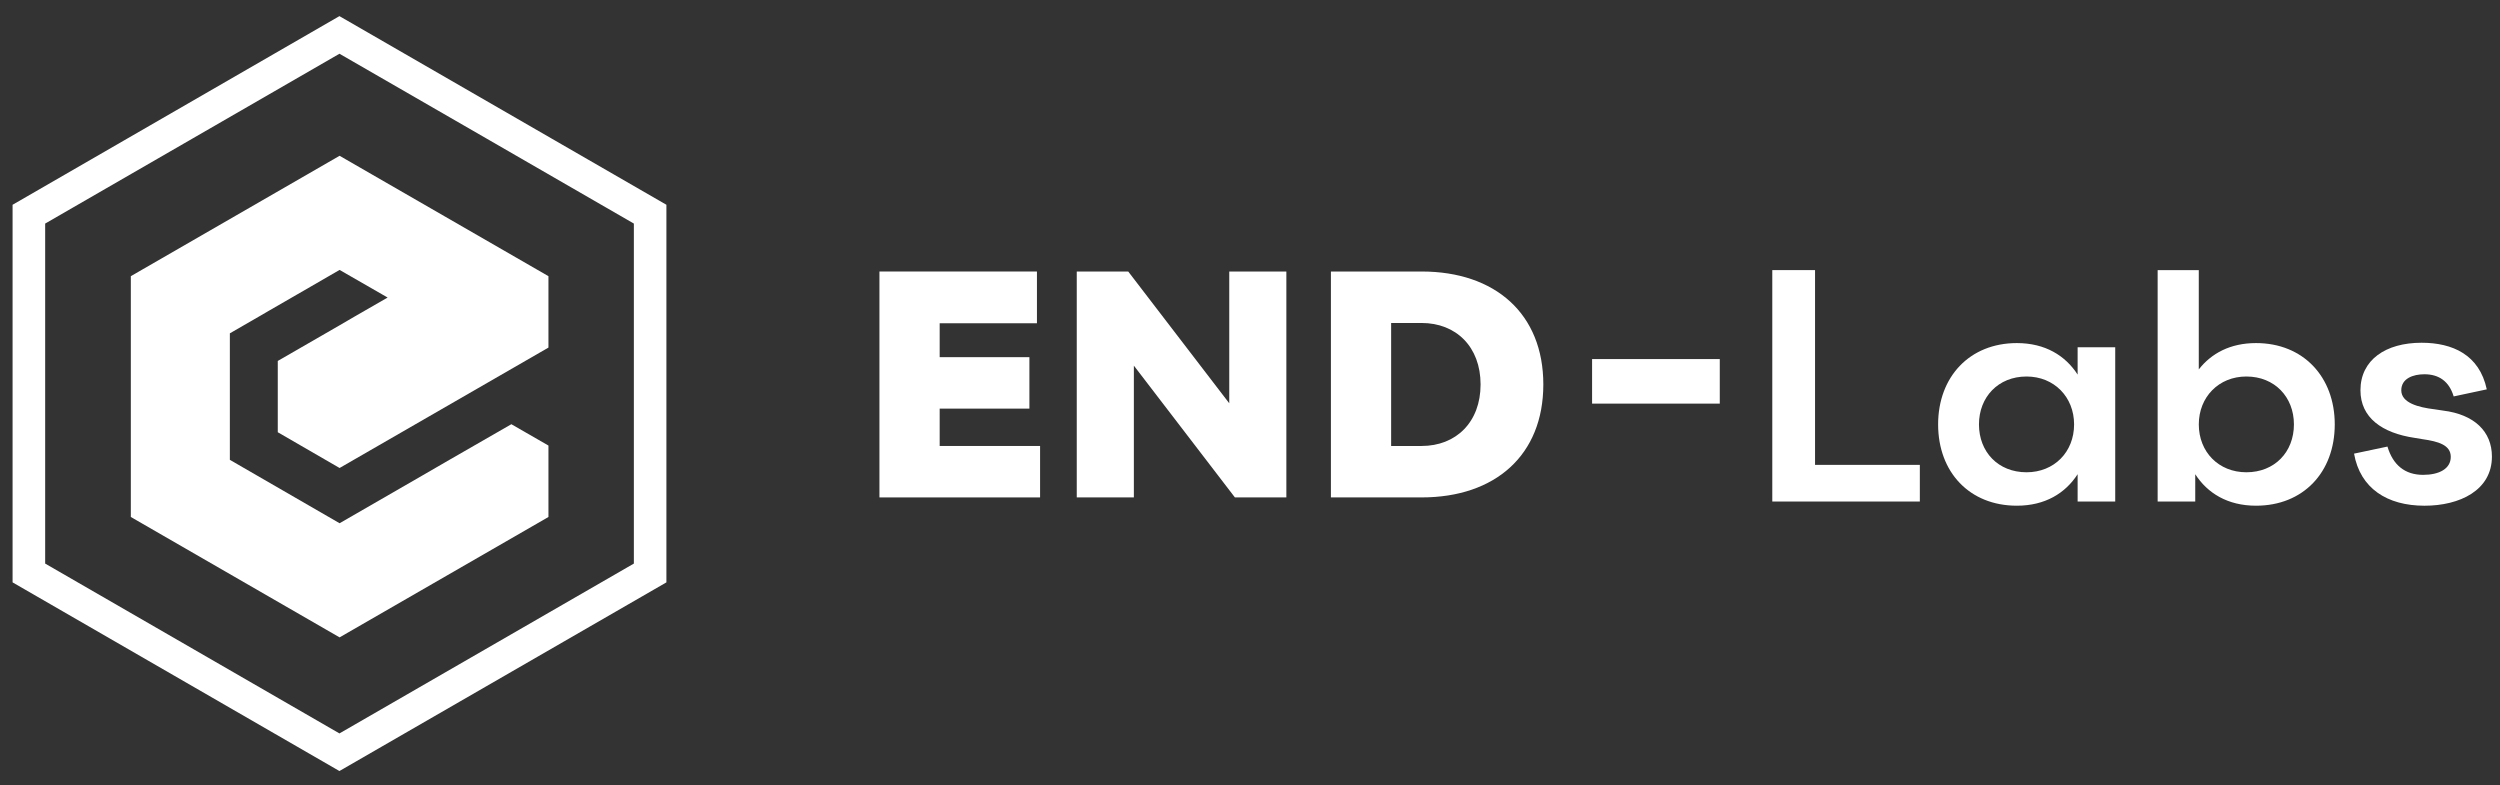 <svg width="121" height="38" viewBox="0 0 121 38" fill="none" xmlns="http://www.w3.org/2000/svg">
<rect x="0" y="0" width="121" height="38" fill="#333333" stroke="none"/>
<path d="M50.34 21.585V24.075H42.565V13.141H50.188V15.646H45.48V17.287H49.823V19.777H45.48V21.585H50.34Z" fill="white"/>
<path d="M52.115 13.141H54.606L59.496 19.519V13.141H62.26V24.075H59.769L54.879 17.697V24.075H52.115V13.141Z" fill="white"/>
<path d="M74.697 18.608C74.697 22.025 72.373 24.075 68.805 24.075H64.416V13.141H68.805C72.373 13.141 74.697 15.191 74.697 18.608ZM71.66 18.608C71.66 16.785 70.475 15.632 68.804 15.632H67.331V21.585H68.804C70.475 21.585 71.66 20.43 71.66 18.608Z" fill="white"/>
<path d="M92.92 22.5V24.274H85.779V13.073H87.848V22.5H92.92Z" fill="white"/>
<path d="M102.377 16.807V24.274H100.557V22.951C99.965 23.87 98.986 24.476 97.616 24.476C95.329 24.476 93.805 22.858 93.805 20.541C93.805 18.238 95.329 16.605 97.616 16.605C98.986 16.605 99.965 17.212 100.557 18.13V16.807H102.377ZM100.386 20.541C100.386 19.218 99.422 18.223 98.084 18.223C96.715 18.223 95.782 19.218 95.782 20.541C95.782 21.878 96.715 22.858 98.084 22.858C99.422 22.858 100.386 21.878 100.386 20.541Z" fill="white"/>
<path d="M113.002 20.541C113.002 22.858 111.477 24.476 109.19 24.476C107.821 24.476 106.841 23.87 106.25 22.952V24.274H104.43V13.073H106.421V17.88C107.028 17.103 107.946 16.605 109.19 16.605C111.477 16.604 113.002 18.238 113.002 20.541ZM111.026 20.541C111.026 19.218 110.093 18.223 108.724 18.223C107.386 18.223 106.422 19.218 106.422 20.541C106.422 21.878 107.386 22.858 108.724 22.858C110.092 22.858 111.026 21.878 111.026 20.541Z" fill="white"/>
<path d="M113.936 21.956L115.553 21.614C115.817 22.5 116.393 22.983 117.28 22.983C118.057 22.983 118.617 22.687 118.617 22.112C118.617 21.536 118.011 21.365 117.248 21.256L116.875 21.194C115.288 20.96 114.246 20.213 114.246 18.891C114.246 17.413 115.475 16.589 117.202 16.589C118.696 16.589 120.002 17.165 120.36 18.845L118.758 19.187C118.54 18.456 118.042 18.114 117.342 18.114C116.798 18.114 116.222 18.316 116.222 18.891C116.222 19.498 117.046 19.716 117.825 19.809L118.245 19.872C119.754 20.059 120.609 20.883 120.609 22.097C120.609 23.73 119.054 24.477 117.343 24.477C115.538 24.476 114.231 23.636 113.936 21.956Z" fill="white"/>
<path d="M83.237 17.379H77.057V19.535H83.237V17.379Z" fill="white"/>
<path d="M16.436 15.745L13.444 17.47V20.92L16.436 22.651L26.545 16.823V13.367L16.436 7.54L6.332 13.367V25.022L16.436 30.849L26.545 25.022V21.565L24.75 20.532L21.752 22.256L20.479 22.993L16.436 25.325L11.125 22.256V21.301V19.582V16.133L12.637 15.261L12.992 15.053L12.998 15.05L14.377 14.254L14.503 14.182L16.436 13.064L18.761 14.401L17.133 15.338L16.436 15.745Z" fill="url(#paint0_linear_305_15)"/>
<path d="M16.428 37.318L0.609 28.187V9.911L16.428 0.78L32.254 9.911V28.187L16.428 37.318ZM2.186 27.277L16.429 35.498L30.679 27.277V10.821L23.558 6.711L16.43 2.601L2.186 10.821V27.277Z" fill="url(#paint1_linear_305_15)"/>
<defs>
<linearGradient id="paint0_linear_305_15" x1="6.332" y1="19.195" x2="26.545" y2="19.195" gradientUnits="userSpaceOnUse">
<stop stop-color="white"/>
</linearGradient>
<linearGradient id="paint1_linear_305_15" x1="0.609" y1="19.049" x2="32.254" y2="19.049" gradientUnits="userSpaceOnUse">
<stop stop-color="white"/>
</linearGradient>
</defs>
</svg>
